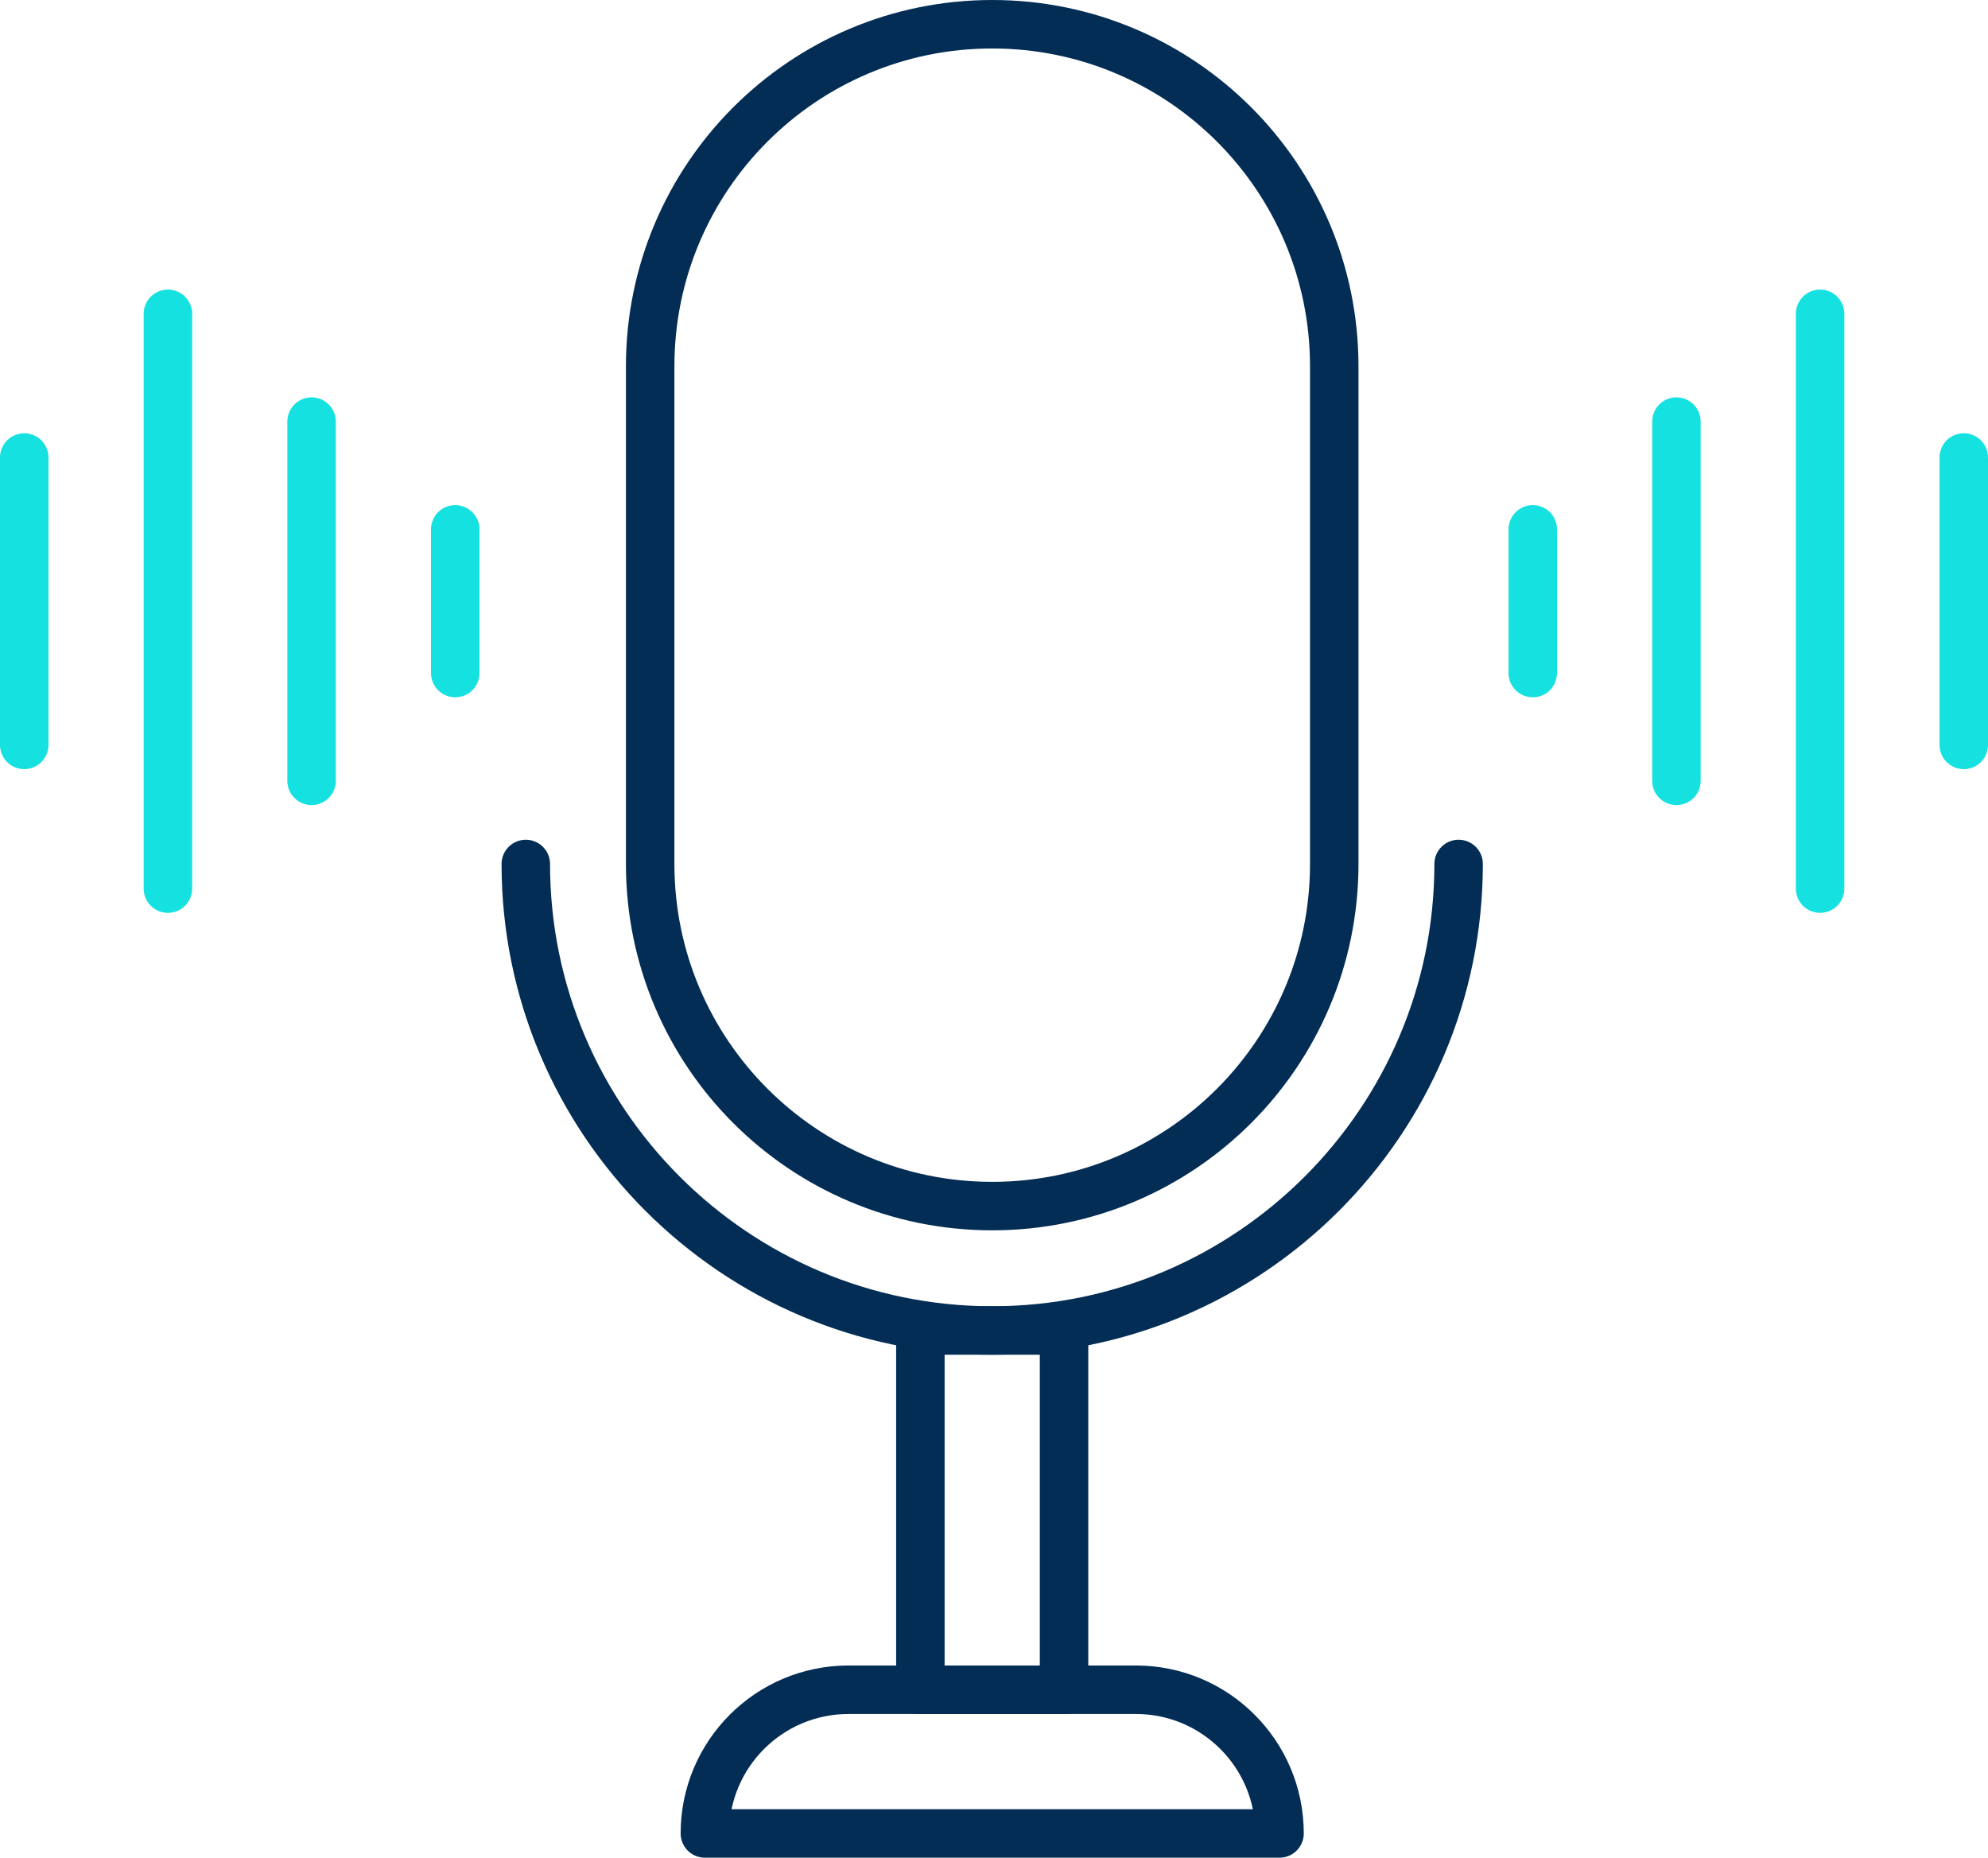 <?xml version="1.0" encoding="UTF-8"?><svg id="Layer_2" xmlns="http://www.w3.org/2000/svg" viewBox="0 0 2460.82 2299"><defs><style>.cls-1{stroke:#032d55;}.cls-1,.cls-2{fill:none;stroke-linecap:round;stroke-linejoin:round;stroke-width:60px;}.cls-2{stroke:#15e1e0;}</style></defs><g id="Layer_1-2"><g id="Preview"><path class="cls-1" d="M1805.53,1069.22c0,318.37-258.98,577.34-577.34,577.34s-577.34-258.98-577.34-577.34"/><path class="cls-1" d="M1228.19,1492.61h0c-233.83,0-423.39-189.56-423.39-423.39V453.39c0-233.83,189.56-423.39,423.39-423.39h0c233.83,0,423.39,189.56,423.39,423.39v615.83c-.01,233.83-189.56,423.39-423.39,423.39Z"/><path class="cls-1" d="M1583.86,2269h-711.35c0-98.22,79.62-177.84,177.84-177.84h355.68c98.21,0,177.83,79.62,177.83,177.84h0Z"/><rect class="cls-1" x="1139.27" y="1646.56" width="177.84" height="444.6"/><line class="cls-2" x1="563.51" y1="655.11" x2="563.51" y2="832.95"/><line class="cls-2" x1="385.68" y1="521.73" x2="385.68" y2="966.33"/><line class="cls-2" x1="207.84" y1="388.36" x2="207.84" y2="1099.71"/><line class="cls-2" x1="30" y1="566.19" x2="30" y2="921.87"/><line class="cls-2" x1="1897.31" y1="655.11" x2="1897.31" y2="832.95"/><line class="cls-2" x1="2075.14" y1="521.73" x2="2075.14" y2="966.33"/><line class="cls-2" x1="2252.98" y1="388.36" x2="2252.98" y2="1099.71"/><line class="cls-2" x1="2430.82" y1="566.19" x2="2430.82" y2="921.87"/></g></g></svg>
